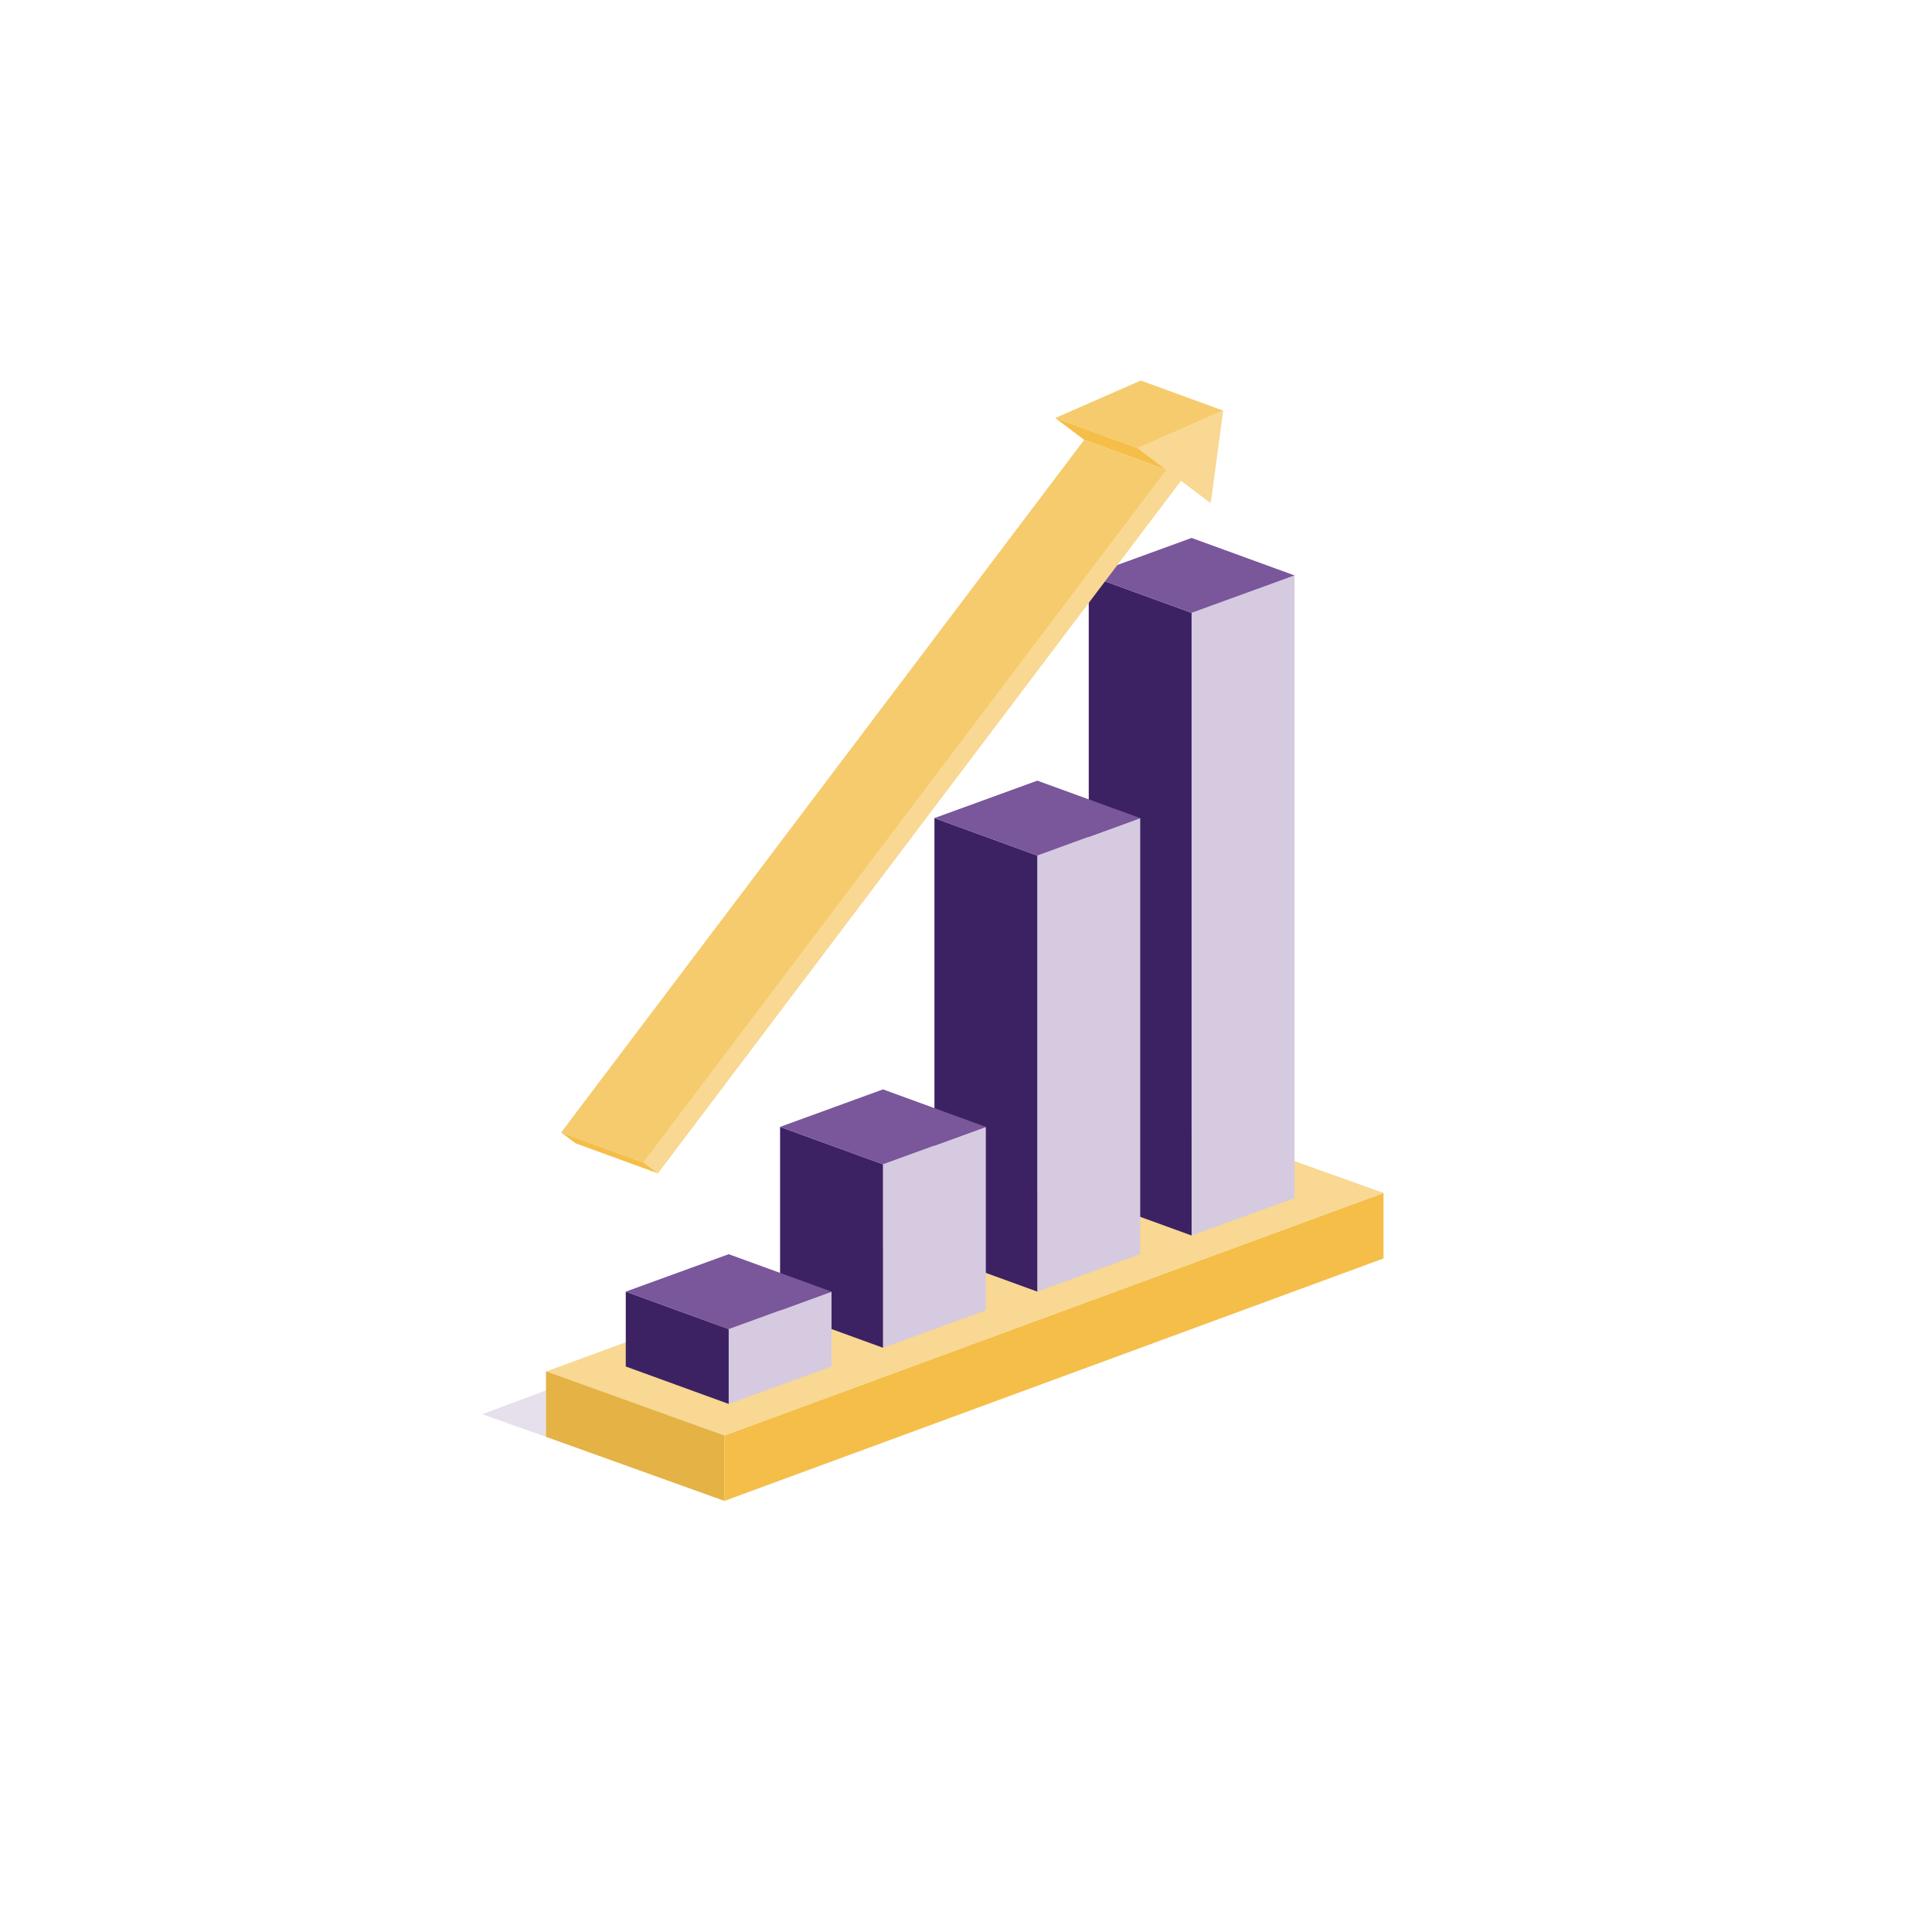 <svg xmlns="http://www.w3.org/2000/svg" width="300" height="300" viewBox="0 0 300 300"><defs><style>.a{fill:#592c82;opacity:.15}.b{fill:#f4be49}.c{fill:#f8d892}.d{fill:#e4b245}.e{fill:#d5cae0}.f{fill:#3c2263}.g{fill:#7a569b}.h{fill:#f6cb6d}</style></defs><title>bar-chart-trend</title><path class="a" d="M74.88 219.6l9.9 3.51v-7.21l-9.9 3.7z"/><path class="b" d="M214.83 185.24v10.17l-102.34 37.65V222.9l102.34-37.66z"/><path class="c" d="M187.12 175.32l27.71 9.92-102.34 37.66-27.69-9.93 102.32-37.65z"/><path class="d" d="M84.78 223.11l27.71 9.95V222.9l-27.71-9.96v10.17z"/><g><path class="e" d="M185.03 95.16v96.69l15.98-5.81V89.35l-15.98 5.81z"/><path class="f" d="M169.06 89.35l15.97 5.81v96.69l-15.97-5.81V89.35z"/><path class="g" d="M185.03 83.53l15.98 5.82-15.98 5.81-15.97-5.81 15.97-5.82z"/><g><path class="e" d="M161.07 132.85v67.71l15.98-5.81v-67.72l-15.98 5.82z"/><path class="f" d="M145.1 127.03l15.97 5.82v67.71l-15.97-5.81v-67.72z"/><path class="g" d="M161.07 121.22l15.98 5.81-15.98 5.82-15.97-5.82 15.97-5.81z"/><path class="e" d="M137.11 180.79v28.49l15.97-5.81v-28.49l-15.97 5.81z"/><path class="f" d="M121.13 174.98l15.98 5.81v28.49l-15.98-5.81v-28.49z"/><path class="g" d="M137.11 169.16l15.97 5.82-15.97 5.81-15.98-5.81 15.98-5.82z"/></g><g><path class="e" d="M113.15 206.38V218l15.97-5.81v-11.63l-15.97 5.82z"/><path class="f" d="M97.17 200.56l15.98 5.82V218l-15.98-5.81v-11.63z"/><path class="g" d="M113.15 194.75l15.97 5.81-15.97 5.82-15.98-5.82 15.98-5.81z"/></g></g><g><path class="c" d="M189.94 63.76l-13.29 5.82 4.49 3.39-81.21 107.55 2.23 1.68 81.22-107.54 4.62 3.48 1.94-14.38z"/><path class="h" d="M177.14 59.09l12.8 4.67-13.29 5.82-12.8-4.67 13.29-5.82z"/><path class="b" d="M181.14 72.97l-12.79-4.67-4.5-3.39 12.8 4.67 4.49 3.39z"/><path class="h" d="M87.13 175.85l12.8 4.67 81.21-107.55-12.79-4.67-81.22 107.55z"/><path class="b" d="M102.16 182.2l-12.79-4.67-2.24-1.68 12.8 4.67 2.23 1.68z"/></g></svg>